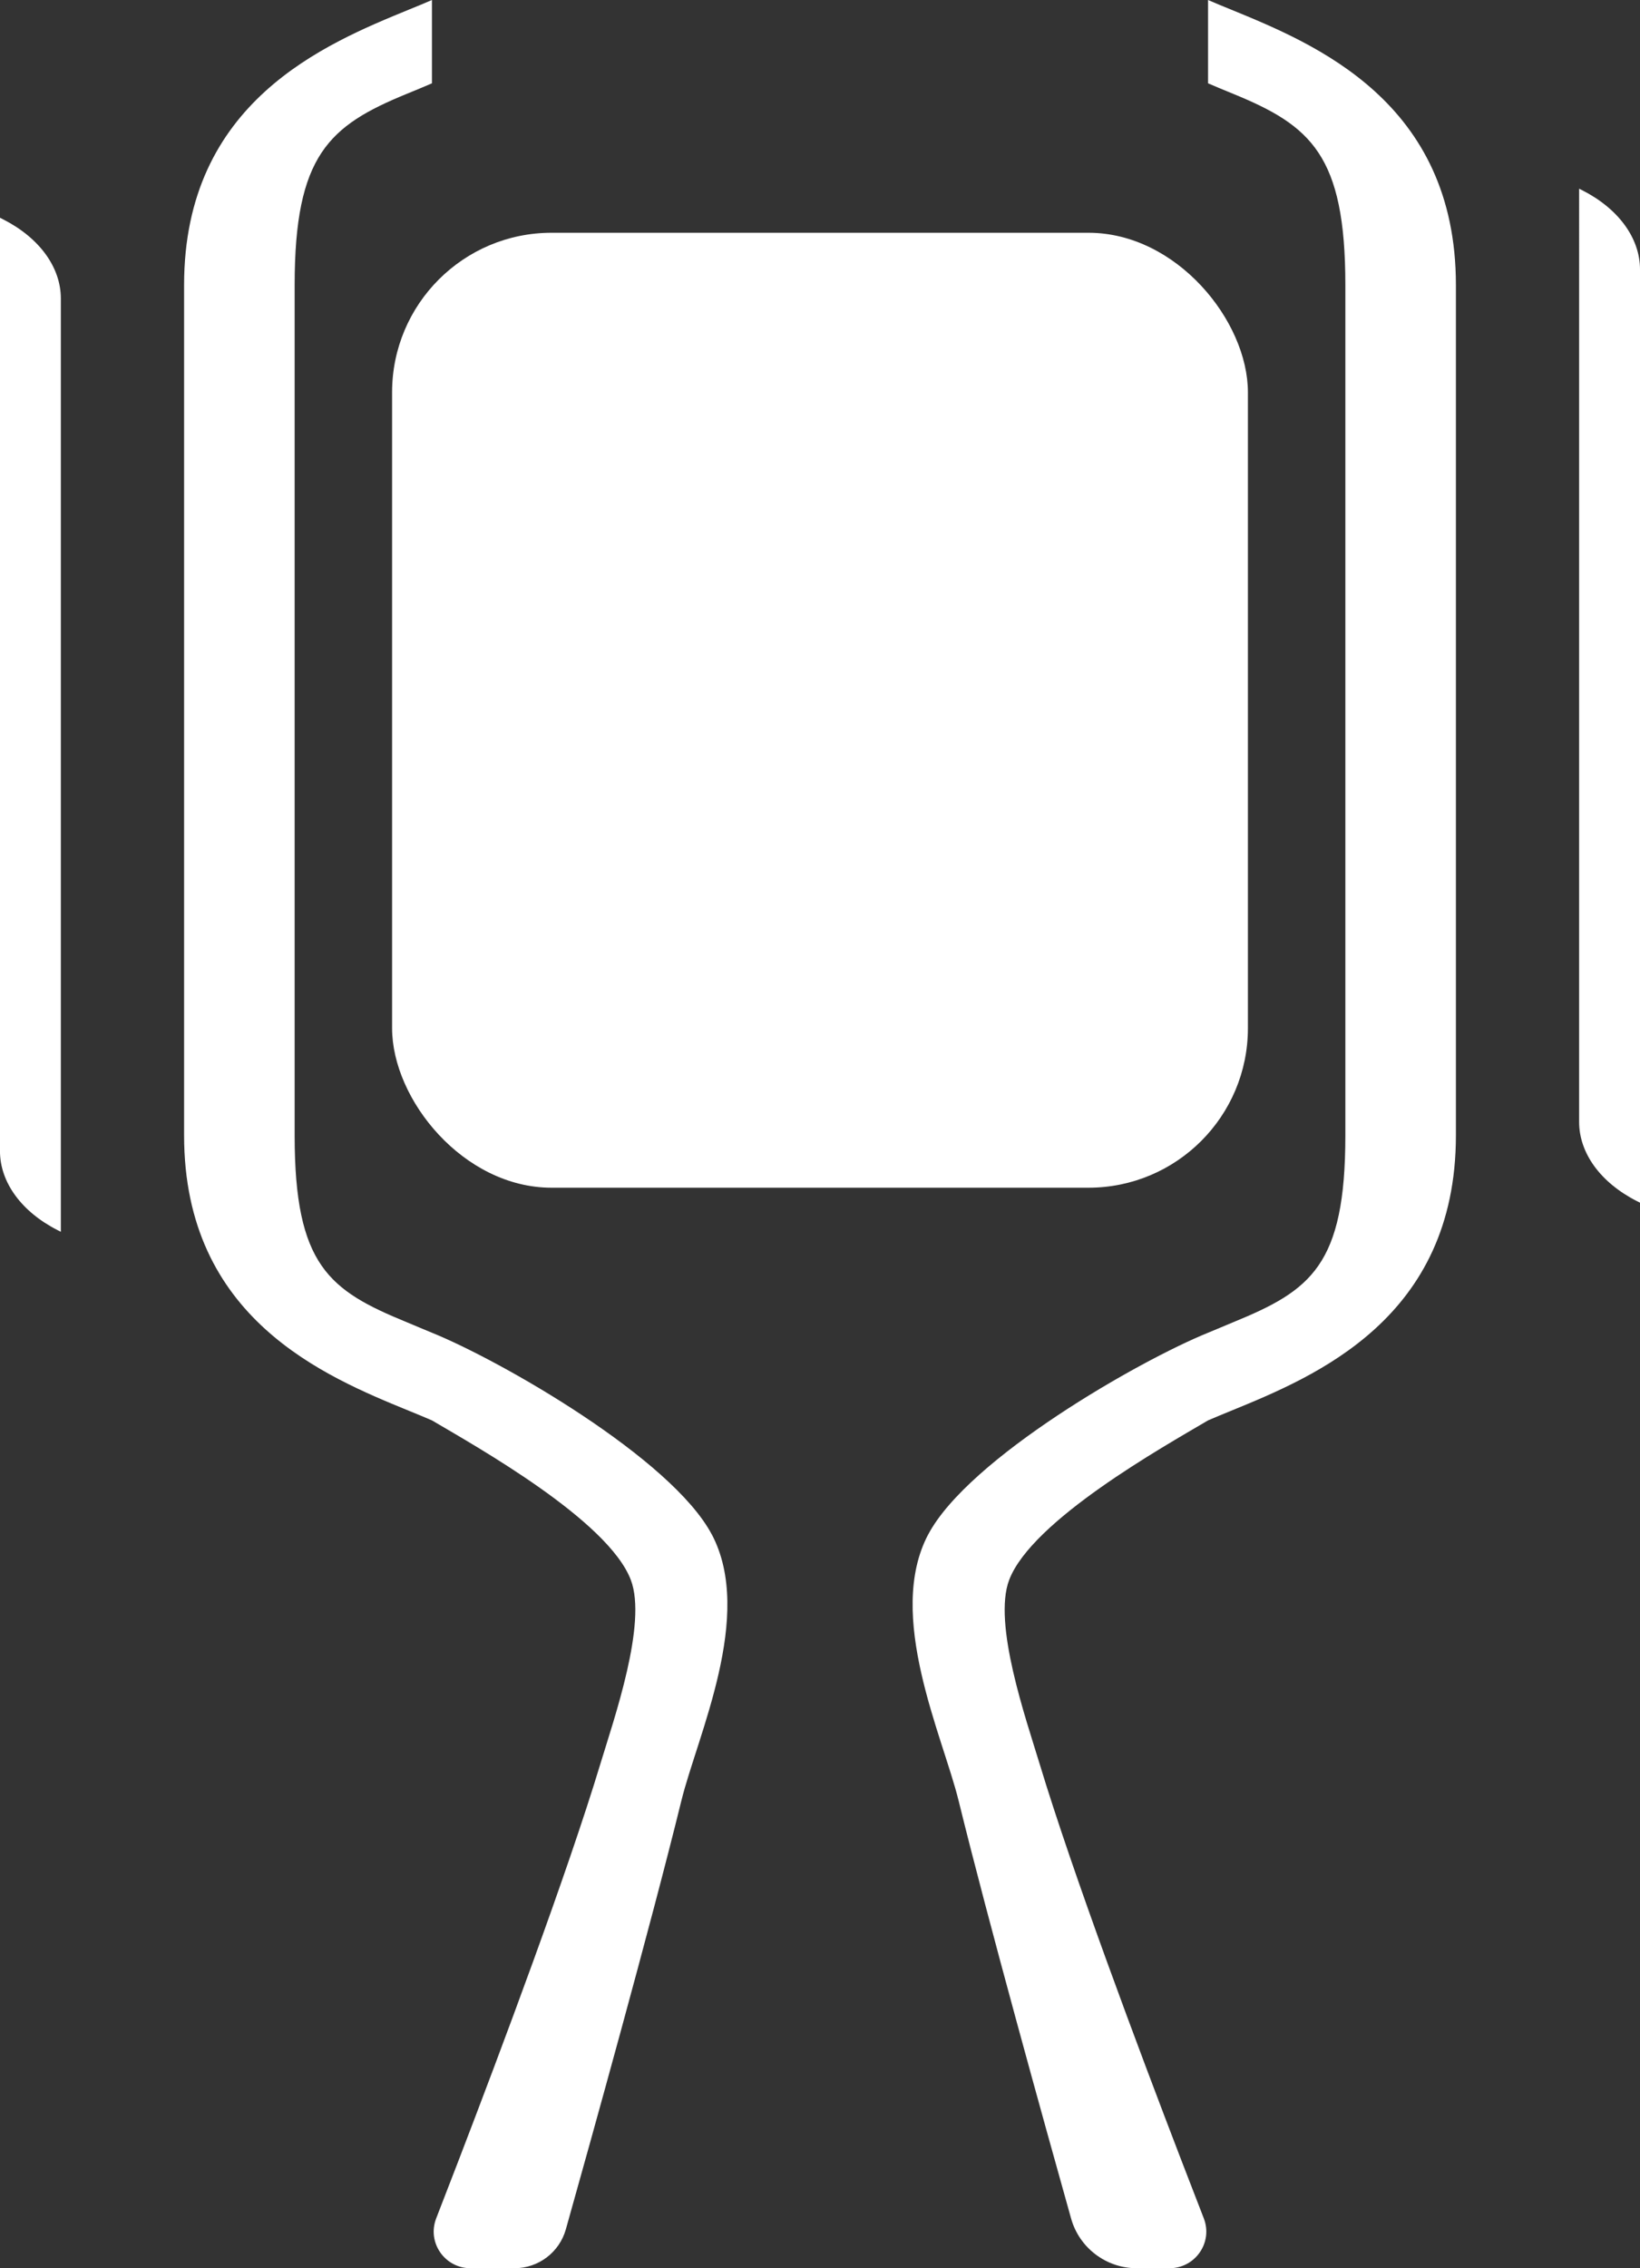 <?xml version="1.0" encoding="UTF-8"?><svg id="Layer_2" xmlns="http://www.w3.org/2000/svg" viewBox="0 0 53.907 74.509"><rect x="0" y="0" width="53.907" height="74.509" fill="#333333" stroke="none"/><defs><style>.cls-1{fill:#fff;}</style></defs><g id="Layer_1-2"><g><g><path class="cls-1" d="M2,40.462l-.103-.052c-1.192-.606-1.898-1.574-1.898-2.603V7.153l.103,.052c1.192,.606,1.898,1.574,1.898,2.603v30.653Z"/><path class="cls-1" d="M53.907,39.506l-.103-.052c-1.192-.606-1.898-1.574-1.898-2.603V6.198l.103,.052c1.192,.606,1.898,1.574,1.898,2.603v30.653Z"/></g><rect class="cls-1" x="12.888" y="7.646" width="28.131" height="31.368" rx="5.241" ry="5.241"/><g><path class="cls-1" d="M23.394,50.4c-1.329-2.502-6.936-5.707-9.196-6.622-.262-.106-.539-.227-.833-.348-2.545-1.042-3.68-1.865-3.68-6.133V9.363c0-4.268,1.134-5.235,3.68-6.278,.295-.121,.574-.235,.833-.348V0c-.232,.102-.484,.205-.751,.313-2.765,1.133-7.396,3.028-7.396,9.049v27.933c0,6.021,4.63,7.917,7.396,9.049,.266,.109,.518,.212,.751,.313,1.479,.872,5.787,3.282,6.536,5.237,.548,1.429-.554,4.576-.998,6.041-1.095,3.618-3.249,9.358-4.667,13.044-.276,.717-.524,1.356-.73,1.887-.309,.793,.278,1.641,1.129,1.641h1.442c.787,0,1.477-.521,1.69-1.279,.809-2.875,2.776-9.923,3.796-14.074,.526-2.14,2.411-6.097,.998-8.757Z"/><path class="cls-1" d="M30.513,50.4c1.329-2.502,6.936-5.707,9.196-6.622,.262-.106,.539-.227,.833-.348,2.545-1.042,3.68-1.865,3.68-6.133V9.363c0-4.268-1.134-5.235-3.68-6.278-.295-.121-.574-.235-.833-.348V0c.232,.102,.484,.205,.751,.313,2.765,1.133,7.396,3.028,7.396,9.049v27.933c0,6.021-4.63,7.917-7.396,9.049-.266,.109-.518,.212-.751,.313-1.479,.872-5.787,3.282-6.536,5.237-.548,1.429,.554,4.576,.998,6.041,1.095,3.618,3.249,9.358,4.667,13.044,.276,.717,.524,1.356,.73,1.887,.309,.793-.278,1.641-1.129,1.641h-1.075c-1.004,0-1.886-.667-2.157-1.633-.861-3.065-2.716-9.73-3.696-13.719-.526-2.14-2.411-6.097-.998-8.757Z"/></g></g></g></svg>